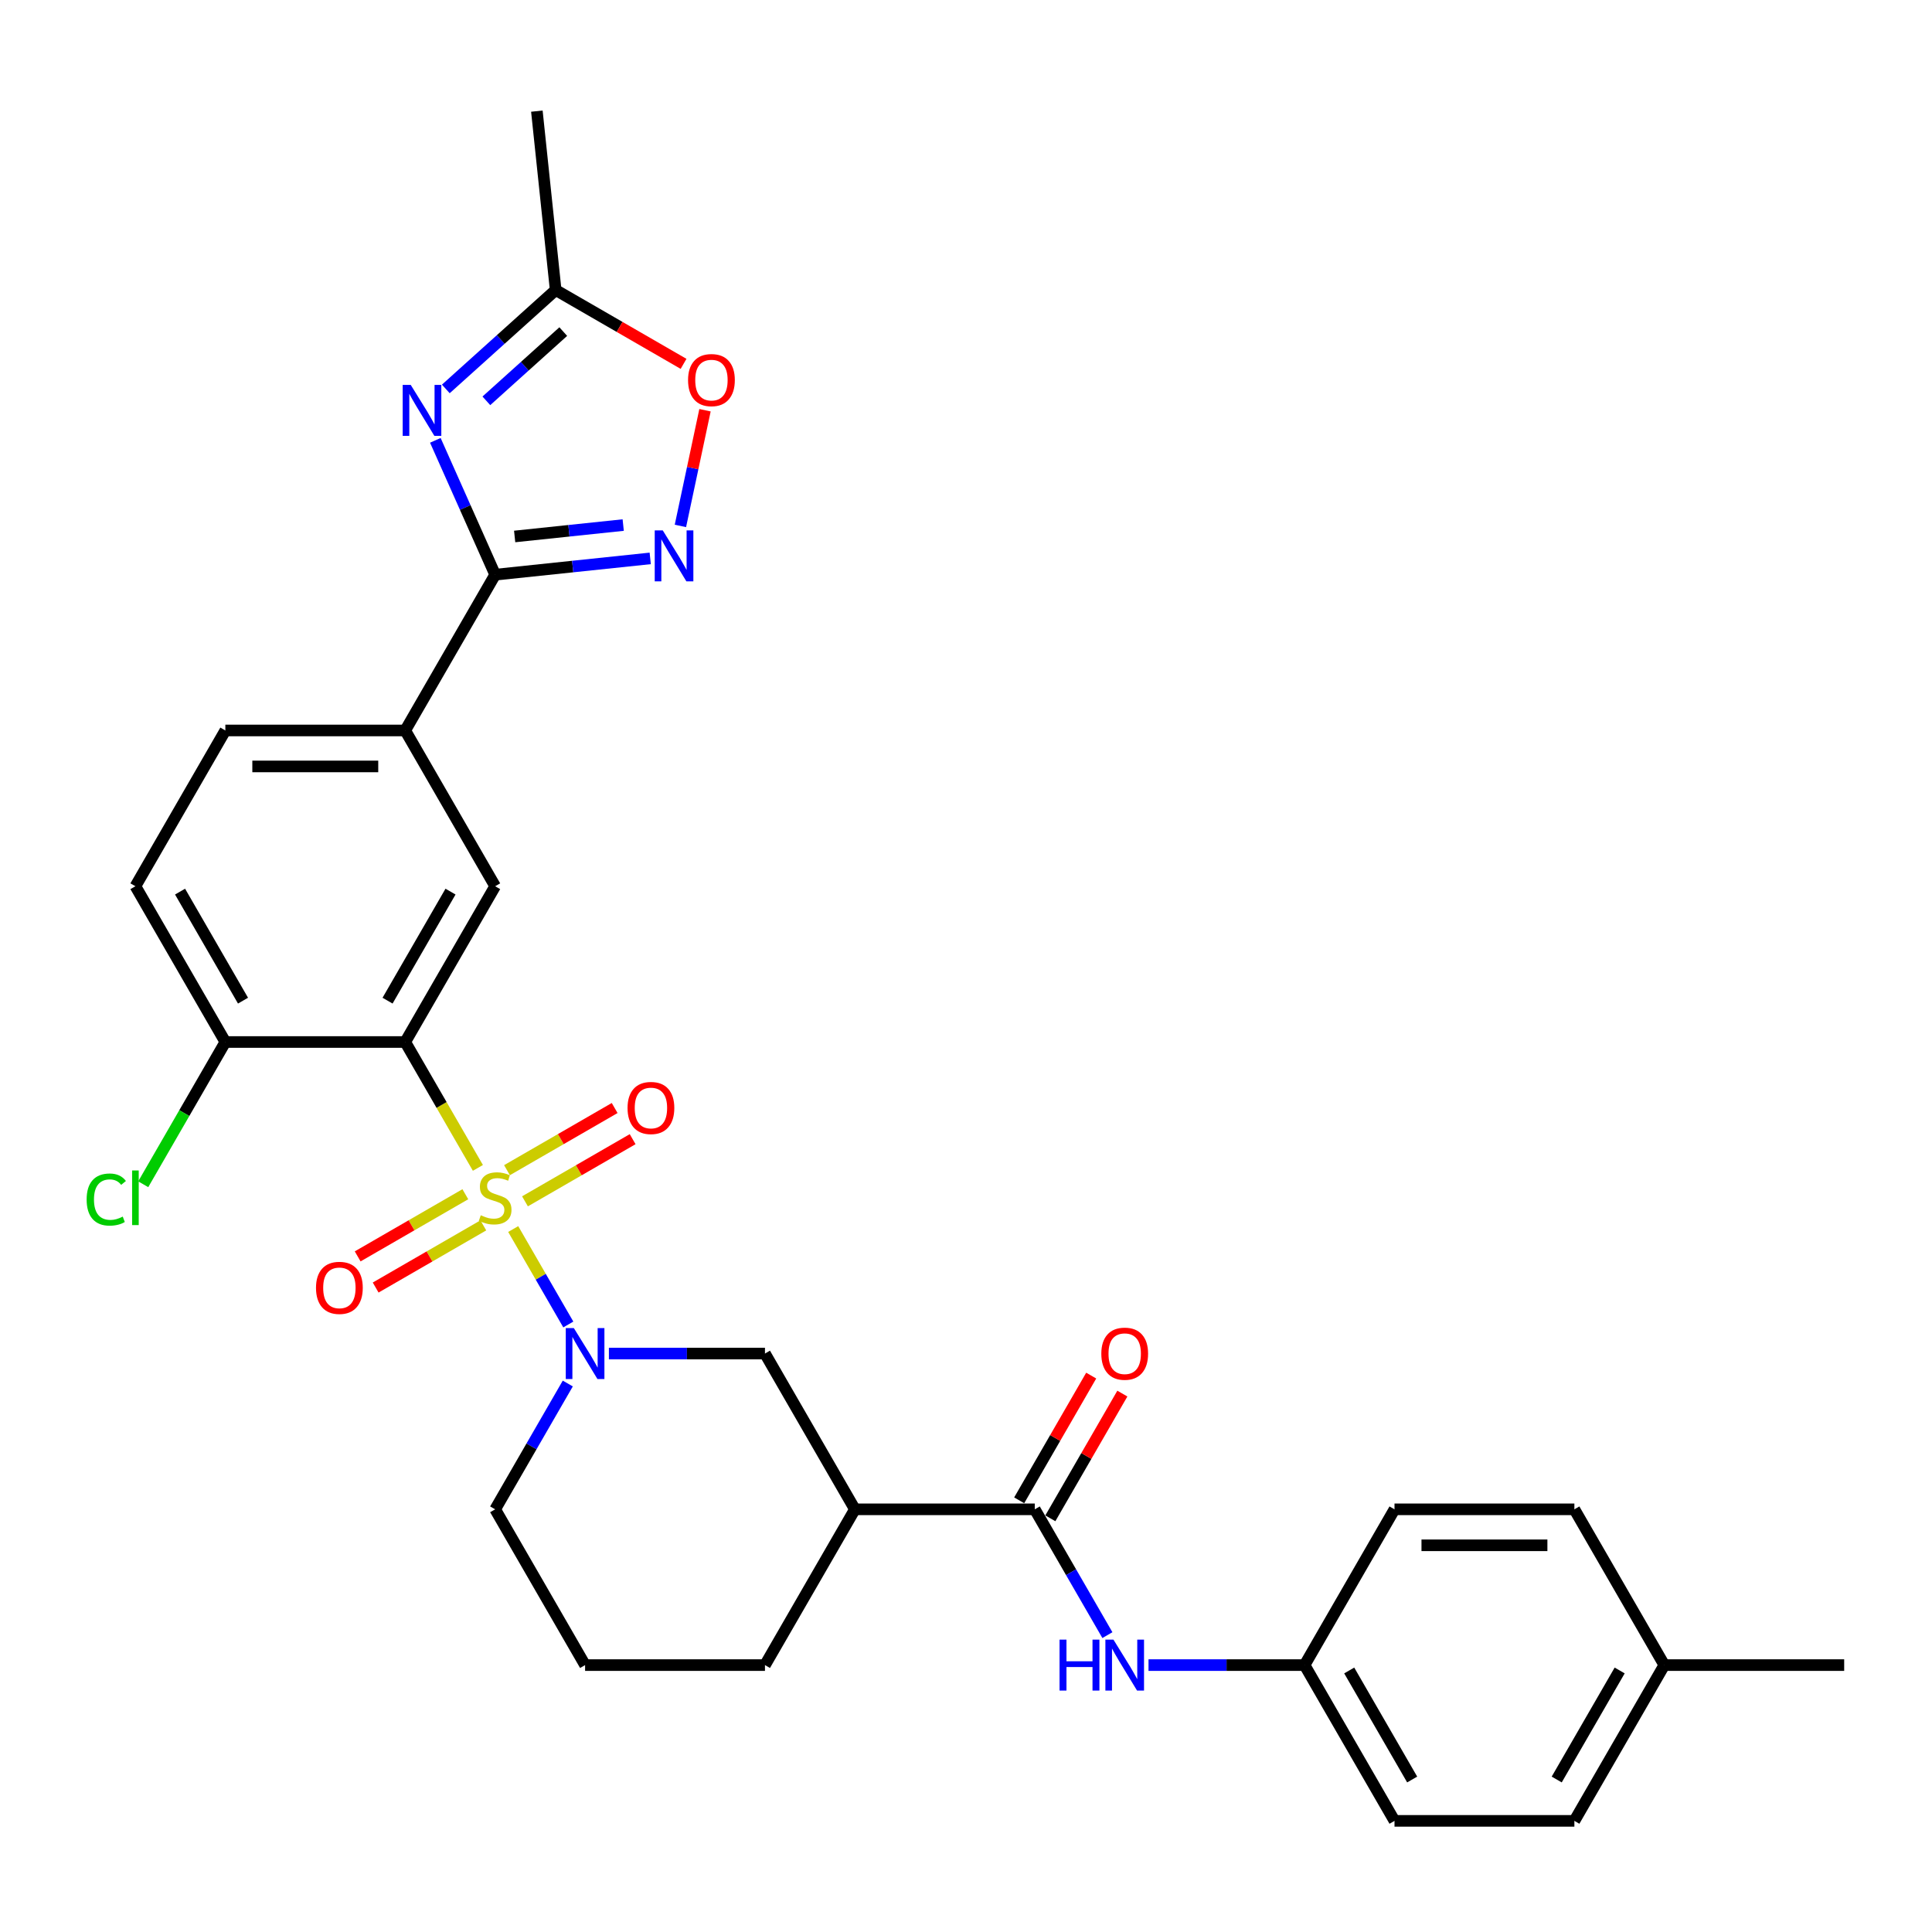 <?xml version='1.0' encoding='iso-8859-1'?>
<svg version='1.1' baseProfile='full'
              xmlns='http://www.w3.org/2000/svg'
                      xmlns:rdkit='http://www.rdkit.org/xml'
                      xmlns:xlink='http://www.w3.org/1999/xlink'
                  xml:space='preserve'
width='1000px' height='1000px' viewBox='0 0 1000 1000'>
<!-- END OF HEADER -->
<rect style='opacity:1.0;fill:#FFFFFF;stroke:none' width='1000' height='1000' x='0' y='0'> </rect>
<path class='bond-0' d='M 247.359,604.496 L 228.551,571.919' style='fill:none;fill-rule:evenodd;stroke:#CCCC00;stroke-width:6px;stroke-linecap:butt;stroke-linejoin:miter;stroke-opacity:1' />
<path class='bond-0' d='M 228.551,571.919 L 209.742,539.342' style='fill:none;fill-rule:evenodd;stroke:#000000;stroke-width:6px;stroke-linecap:butt;stroke-linejoin:miter;stroke-opacity:1' />
<path class='bond-1' d='M 265.635,636.15 L 279.896,660.851' style='fill:none;fill-rule:evenodd;stroke:#CCCC00;stroke-width:6px;stroke-linecap:butt;stroke-linejoin:miter;stroke-opacity:1' />
<path class='bond-1' d='M 279.896,660.851 L 294.157,685.553' style='fill:none;fill-rule:evenodd;stroke:#0000FF;stroke-width:6px;stroke-linecap:butt;stroke-linejoin:miter;stroke-opacity:1' />
<path class='bond-13' d='M 240.857,618.131 L 212.993,634.218' style='fill:none;fill-rule:evenodd;stroke:#CCCC00;stroke-width:6px;stroke-linecap:butt;stroke-linejoin:miter;stroke-opacity:1' />
<path class='bond-13' d='M 212.993,634.218 L 185.13,650.305' style='fill:none;fill-rule:evenodd;stroke:#FF0000;stroke-width:6px;stroke-linecap:butt;stroke-linejoin:miter;stroke-opacity:1' />
<path class='bond-13' d='M 250.167,634.256 L 222.303,650.343' style='fill:none;fill-rule:evenodd;stroke:#CCCC00;stroke-width:6px;stroke-linecap:butt;stroke-linejoin:miter;stroke-opacity:1' />
<path class='bond-13' d='M 222.303,650.343 L 194.44,666.43' style='fill:none;fill-rule:evenodd;stroke:#FF0000;stroke-width:6px;stroke-linecap:butt;stroke-linejoin:miter;stroke-opacity:1' />
<path class='bond-14' d='M 271.729,621.807 L 299.592,605.72' style='fill:none;fill-rule:evenodd;stroke:#CCCC00;stroke-width:6px;stroke-linecap:butt;stroke-linejoin:miter;stroke-opacity:1' />
<path class='bond-14' d='M 299.592,605.72 L 327.456,589.633' style='fill:none;fill-rule:evenodd;stroke:#FF0000;stroke-width:6px;stroke-linecap:butt;stroke-linejoin:miter;stroke-opacity:1' />
<path class='bond-14' d='M 262.419,605.682 L 290.282,589.595' style='fill:none;fill-rule:evenodd;stroke:#CCCC00;stroke-width:6px;stroke-linecap:butt;stroke-linejoin:miter;stroke-opacity:1' />
<path class='bond-14' d='M 290.282,589.595 L 318.146,573.508' style='fill:none;fill-rule:evenodd;stroke:#FF0000;stroke-width:6px;stroke-linecap:butt;stroke-linejoin:miter;stroke-opacity:1' />
<path class='bond-6' d='M 209.742,539.342 L 256.293,458.714' style='fill:none;fill-rule:evenodd;stroke:#000000;stroke-width:6px;stroke-linecap:butt;stroke-linejoin:miter;stroke-opacity:1' />
<path class='bond-6' d='M 200.599,517.938 L 233.185,461.499' style='fill:none;fill-rule:evenodd;stroke:#000000;stroke-width:6px;stroke-linecap:butt;stroke-linejoin:miter;stroke-opacity:1' />
<path class='bond-15' d='M 209.742,539.342 L 116.642,539.342' style='fill:none;fill-rule:evenodd;stroke:#000000;stroke-width:6px;stroke-linecap:butt;stroke-linejoin:miter;stroke-opacity:1' />
<path class='bond-10' d='M 315.169,700.596 L 355.556,700.596' style='fill:none;fill-rule:evenodd;stroke:#0000FF;stroke-width:6px;stroke-linecap:butt;stroke-linejoin:miter;stroke-opacity:1' />
<path class='bond-10' d='M 355.556,700.596 L 395.943,700.596' style='fill:none;fill-rule:evenodd;stroke:#000000;stroke-width:6px;stroke-linecap:butt;stroke-linejoin:miter;stroke-opacity:1' />
<path class='bond-20' d='M 293.888,716.107 L 275.09,748.665' style='fill:none;fill-rule:evenodd;stroke:#0000FF;stroke-width:6px;stroke-linecap:butt;stroke-linejoin:miter;stroke-opacity:1' />
<path class='bond-20' d='M 275.09,748.665 L 256.293,781.224' style='fill:none;fill-rule:evenodd;stroke:#000000;stroke-width:6px;stroke-linecap:butt;stroke-linejoin:miter;stroke-opacity:1' />
<path class='bond-2' d='M 225.331,227.919 L 240.812,262.689' style='fill:none;fill-rule:evenodd;stroke:#0000FF;stroke-width:6px;stroke-linecap:butt;stroke-linejoin:miter;stroke-opacity:1' />
<path class='bond-2' d='M 240.812,262.689 L 256.293,297.46' style='fill:none;fill-rule:evenodd;stroke:#000000;stroke-width:6px;stroke-linecap:butt;stroke-linejoin:miter;stroke-opacity:1' />
<path class='bond-8' d='M 230.752,201.31 L 259.182,175.711' style='fill:none;fill-rule:evenodd;stroke:#0000FF;stroke-width:6px;stroke-linecap:butt;stroke-linejoin:miter;stroke-opacity:1' />
<path class='bond-8' d='M 259.182,175.711 L 287.612,150.112' style='fill:none;fill-rule:evenodd;stroke:#000000;stroke-width:6px;stroke-linecap:butt;stroke-linejoin:miter;stroke-opacity:1' />
<path class='bond-8' d='M 251.74,207.467 L 271.641,189.548' style='fill:none;fill-rule:evenodd;stroke:#0000FF;stroke-width:6px;stroke-linecap:butt;stroke-linejoin:miter;stroke-opacity:1' />
<path class='bond-8' d='M 271.641,189.548 L 291.542,171.629' style='fill:none;fill-rule:evenodd;stroke:#000000;stroke-width:6px;stroke-linecap:butt;stroke-linejoin:miter;stroke-opacity:1' />
<path class='bond-3' d='M 256.293,297.46 L 209.742,378.087' style='fill:none;fill-rule:evenodd;stroke:#000000;stroke-width:6px;stroke-linecap:butt;stroke-linejoin:miter;stroke-opacity:1' />
<path class='bond-4' d='M 256.293,297.46 L 296.425,293.242' style='fill:none;fill-rule:evenodd;stroke:#000000;stroke-width:6px;stroke-linecap:butt;stroke-linejoin:miter;stroke-opacity:1' />
<path class='bond-4' d='M 296.425,293.242 L 336.556,289.024' style='fill:none;fill-rule:evenodd;stroke:#0000FF;stroke-width:6px;stroke-linecap:butt;stroke-linejoin:miter;stroke-opacity:1' />
<path class='bond-4' d='M 266.386,277.676 L 294.478,274.724' style='fill:none;fill-rule:evenodd;stroke:#000000;stroke-width:6px;stroke-linecap:butt;stroke-linejoin:miter;stroke-opacity:1' />
<path class='bond-4' d='M 294.478,274.724 L 322.571,271.771' style='fill:none;fill-rule:evenodd;stroke:#0000FF;stroke-width:6px;stroke-linecap:butt;stroke-linejoin:miter;stroke-opacity:1' />
<path class='bond-9' d='M 352.18,272.218 L 358.544,242.276' style='fill:none;fill-rule:evenodd;stroke:#0000FF;stroke-width:6px;stroke-linecap:butt;stroke-linejoin:miter;stroke-opacity:1' />
<path class='bond-9' d='M 358.544,242.276 L 364.908,212.335' style='fill:none;fill-rule:evenodd;stroke:#FF0000;stroke-width:6px;stroke-linecap:butt;stroke-linejoin:miter;stroke-opacity:1' />
<path class='bond-5' d='M 535.594,781.224 L 442.493,781.224' style='fill:none;fill-rule:evenodd;stroke:#000000;stroke-width:6px;stroke-linecap:butt;stroke-linejoin:miter;stroke-opacity:1' />
<path class='bond-12' d='M 535.594,781.224 L 554.391,813.782' style='fill:none;fill-rule:evenodd;stroke:#000000;stroke-width:6px;stroke-linecap:butt;stroke-linejoin:miter;stroke-opacity:1' />
<path class='bond-12' d='M 554.391,813.782 L 573.189,846.34' style='fill:none;fill-rule:evenodd;stroke:#0000FF;stroke-width:6px;stroke-linecap:butt;stroke-linejoin:miter;stroke-opacity:1' />
<path class='bond-16' d='M 543.656,785.879 L 562.293,753.6' style='fill:none;fill-rule:evenodd;stroke:#000000;stroke-width:6px;stroke-linecap:butt;stroke-linejoin:miter;stroke-opacity:1' />
<path class='bond-16' d='M 562.293,753.6 L 580.929,721.321' style='fill:none;fill-rule:evenodd;stroke:#FF0000;stroke-width:6px;stroke-linecap:butt;stroke-linejoin:miter;stroke-opacity:1' />
<path class='bond-16' d='M 527.531,776.569 L 546.167,744.29' style='fill:none;fill-rule:evenodd;stroke:#000000;stroke-width:6px;stroke-linecap:butt;stroke-linejoin:miter;stroke-opacity:1' />
<path class='bond-16' d='M 546.167,744.29 L 564.804,712.01' style='fill:none;fill-rule:evenodd;stroke:#FF0000;stroke-width:6px;stroke-linecap:butt;stroke-linejoin:miter;stroke-opacity:1' />
<path class='bond-11' d='M 256.293,458.714 L 209.742,378.087' style='fill:none;fill-rule:evenodd;stroke:#000000;stroke-width:6px;stroke-linecap:butt;stroke-linejoin:miter;stroke-opacity:1' />
<path class='bond-7' d='M 442.493,781.224 L 395.943,700.596' style='fill:none;fill-rule:evenodd;stroke:#000000;stroke-width:6px;stroke-linecap:butt;stroke-linejoin:miter;stroke-opacity:1' />
<path class='bond-31' d='M 442.493,781.224 L 395.943,861.851' style='fill:none;fill-rule:evenodd;stroke:#000000;stroke-width:6px;stroke-linecap:butt;stroke-linejoin:miter;stroke-opacity:1' />
<path class='bond-29' d='M 287.612,150.112 L 277.881,57.522' style='fill:none;fill-rule:evenodd;stroke:#000000;stroke-width:6px;stroke-linecap:butt;stroke-linejoin:miter;stroke-opacity:1' />
<path class='bond-33' d='M 287.612,150.112 L 320.711,169.221' style='fill:none;fill-rule:evenodd;stroke:#000000;stroke-width:6px;stroke-linecap:butt;stroke-linejoin:miter;stroke-opacity:1' />
<path class='bond-33' d='M 320.711,169.221 L 353.809,188.331' style='fill:none;fill-rule:evenodd;stroke:#FF0000;stroke-width:6px;stroke-linecap:butt;stroke-linejoin:miter;stroke-opacity:1' />
<path class='bond-32' d='M 209.742,378.087 L 116.642,378.087' style='fill:none;fill-rule:evenodd;stroke:#000000;stroke-width:6px;stroke-linecap:butt;stroke-linejoin:miter;stroke-opacity:1' />
<path class='bond-32' d='M 195.777,396.707 L 130.607,396.707' style='fill:none;fill-rule:evenodd;stroke:#000000;stroke-width:6px;stroke-linecap:butt;stroke-linejoin:miter;stroke-opacity:1' />
<path class='bond-19' d='M 594.47,861.851 L 634.857,861.851' style='fill:none;fill-rule:evenodd;stroke:#0000FF;stroke-width:6px;stroke-linecap:butt;stroke-linejoin:miter;stroke-opacity:1' />
<path class='bond-19' d='M 634.857,861.851 L 675.244,861.851' style='fill:none;fill-rule:evenodd;stroke:#000000;stroke-width:6px;stroke-linecap:butt;stroke-linejoin:miter;stroke-opacity:1' />
<path class='bond-18' d='M 116.642,539.342 L 70.092,458.714' style='fill:none;fill-rule:evenodd;stroke:#000000;stroke-width:6px;stroke-linecap:butt;stroke-linejoin:miter;stroke-opacity:1' />
<path class='bond-18' d='M 125.785,517.938 L 93.2,461.499' style='fill:none;fill-rule:evenodd;stroke:#000000;stroke-width:6px;stroke-linecap:butt;stroke-linejoin:miter;stroke-opacity:1' />
<path class='bond-21' d='M 116.642,539.342 L 95.387,576.156' style='fill:none;fill-rule:evenodd;stroke:#000000;stroke-width:6px;stroke-linecap:butt;stroke-linejoin:miter;stroke-opacity:1' />
<path class='bond-21' d='M 95.387,576.156 L 74.132,612.971' style='fill:none;fill-rule:evenodd;stroke:#00CC00;stroke-width:6px;stroke-linecap:butt;stroke-linejoin:miter;stroke-opacity:1' />
<path class='bond-17' d='M 116.642,378.087 L 70.092,458.714' style='fill:none;fill-rule:evenodd;stroke:#000000;stroke-width:6px;stroke-linecap:butt;stroke-linejoin:miter;stroke-opacity:1' />
<path class='bond-24' d='M 675.244,861.851 L 721.794,781.224' style='fill:none;fill-rule:evenodd;stroke:#000000;stroke-width:6px;stroke-linecap:butt;stroke-linejoin:miter;stroke-opacity:1' />
<path class='bond-25' d='M 675.244,861.851 L 721.794,942.478' style='fill:none;fill-rule:evenodd;stroke:#000000;stroke-width:6px;stroke-linecap:butt;stroke-linejoin:miter;stroke-opacity:1' />
<path class='bond-25' d='M 698.352,864.635 L 730.937,921.074' style='fill:none;fill-rule:evenodd;stroke:#000000;stroke-width:6px;stroke-linecap:butt;stroke-linejoin:miter;stroke-opacity:1' />
<path class='bond-28' d='M 256.293,781.224 L 302.843,861.851' style='fill:none;fill-rule:evenodd;stroke:#000000;stroke-width:6px;stroke-linecap:butt;stroke-linejoin:miter;stroke-opacity:1' />
<path class='bond-22' d='M 861.445,861.851 L 814.895,942.478' style='fill:none;fill-rule:evenodd;stroke:#000000;stroke-width:6px;stroke-linecap:butt;stroke-linejoin:miter;stroke-opacity:1' />
<path class='bond-22' d='M 838.337,864.635 L 805.752,921.074' style='fill:none;fill-rule:evenodd;stroke:#000000;stroke-width:6px;stroke-linecap:butt;stroke-linejoin:miter;stroke-opacity:1' />
<path class='bond-30' d='M 861.445,861.851 L 954.545,861.851' style='fill:none;fill-rule:evenodd;stroke:#000000;stroke-width:6px;stroke-linecap:butt;stroke-linejoin:miter;stroke-opacity:1' />
<path class='bond-34' d='M 861.445,861.851 L 814.895,781.224' style='fill:none;fill-rule:evenodd;stroke:#000000;stroke-width:6px;stroke-linecap:butt;stroke-linejoin:miter;stroke-opacity:1' />
<path class='bond-23' d='M 395.943,861.851 L 302.843,861.851' style='fill:none;fill-rule:evenodd;stroke:#000000;stroke-width:6px;stroke-linecap:butt;stroke-linejoin:miter;stroke-opacity:1' />
<path class='bond-26' d='M 721.794,781.224 L 814.895,781.224' style='fill:none;fill-rule:evenodd;stroke:#000000;stroke-width:6px;stroke-linecap:butt;stroke-linejoin:miter;stroke-opacity:1' />
<path class='bond-26' d='M 735.76,799.844 L 800.93,799.844' style='fill:none;fill-rule:evenodd;stroke:#000000;stroke-width:6px;stroke-linecap:butt;stroke-linejoin:miter;stroke-opacity:1' />
<path class='bond-27' d='M 721.794,942.478 L 814.895,942.478' style='fill:none;fill-rule:evenodd;stroke:#000000;stroke-width:6px;stroke-linecap:butt;stroke-linejoin:miter;stroke-opacity:1' />
<path  class='atom-0' d='M 248.845 629.018
Q 249.142 629.13, 250.371 629.651
Q 251.6 630.173, 252.941 630.508
Q 254.319 630.806, 255.659 630.806
Q 258.155 630.806, 259.607 629.614
Q 261.059 628.385, 261.059 626.263
Q 261.059 624.81, 260.315 623.917
Q 259.607 623.023, 258.49 622.539
Q 257.373 622.055, 255.511 621.496
Q 253.164 620.788, 251.749 620.118
Q 250.371 619.448, 249.366 618.033
Q 248.398 616.617, 248.398 614.234
Q 248.398 610.92, 250.632 608.871
Q 252.904 606.823, 257.373 606.823
Q 260.426 606.823, 263.89 608.276
L 263.033 611.143
Q 259.868 609.84, 257.484 609.84
Q 254.915 609.84, 253.5 610.92
Q 252.084 611.962, 252.122 613.787
Q 252.122 615.202, 252.829 616.059
Q 253.574 616.915, 254.617 617.399
Q 255.697 617.884, 257.484 618.442
Q 259.868 619.187, 261.283 619.932
Q 262.698 620.677, 263.703 622.203
Q 264.746 623.693, 264.746 626.263
Q 264.746 629.912, 262.288 631.886
Q 259.868 633.822, 255.808 633.822
Q 253.462 633.822, 251.675 633.301
Q 249.925 632.817, 247.839 631.96
L 248.845 629.018
' fill='#CCCC00'/>
<path  class='atom-2' d='M 297.015 687.413
L 305.654 701.378
Q 306.511 702.756, 307.889 705.251
Q 309.267 707.746, 309.341 707.895
L 309.341 687.413
L 312.842 687.413
L 312.842 713.779
L 309.229 713.779
L 299.957 698.511
Q 298.877 696.723, 297.722 694.675
Q 296.605 692.627, 296.27 691.994
L 296.27 713.779
L 292.844 713.779
L 292.844 687.413
L 297.015 687.413
' fill='#0000FF'/>
<path  class='atom-3' d='M 212.597 199.225
L 221.237 213.19
Q 222.093 214.568, 223.471 217.063
Q 224.849 219.559, 224.924 219.708
L 224.924 199.225
L 228.424 199.225
L 228.424 225.591
L 224.812 225.591
L 215.539 210.323
Q 214.459 208.535, 213.305 206.487
Q 212.188 204.439, 211.852 203.806
L 211.852 225.591
L 208.426 225.591
L 208.426 199.225
L 212.597 199.225
' fill='#0000FF'/>
<path  class='atom-5' d='M 343.055 274.545
L 351.695 288.51
Q 352.551 289.888, 353.929 292.383
Q 355.307 294.878, 355.381 295.027
L 355.381 274.545
L 358.882 274.545
L 358.882 300.911
L 355.27 300.911
L 345.997 285.643
Q 344.917 283.855, 343.762 281.807
Q 342.645 279.759, 342.31 279.126
L 342.31 300.911
L 338.884 300.911
L 338.884 274.545
L 343.055 274.545
' fill='#0000FF'/>
<path  class='atom-10' d='M 356.137 196.737
Q 356.137 190.406, 359.265 186.868
Q 362.393 183.33, 368.24 183.33
Q 374.086 183.33, 377.214 186.868
Q 380.343 190.406, 380.343 196.737
Q 380.343 203.142, 377.177 206.792
Q 374.012 210.404, 368.24 210.404
Q 362.43 210.404, 359.265 206.792
Q 356.137 203.179, 356.137 196.737
M 368.24 207.425
Q 372.262 207.425, 374.421 204.743
Q 376.619 202.025, 376.619 196.737
Q 376.619 191.56, 374.421 188.954
Q 372.262 186.31, 368.24 186.31
Q 364.218 186.31, 362.02 188.916
Q 359.861 191.523, 359.861 196.737
Q 359.861 202.062, 362.02 204.743
Q 364.218 207.425, 368.24 207.425
' fill='#FF0000'/>
<path  class='atom-13' d='M 548.423 848.668
L 551.998 848.668
L 551.998 859.877
L 565.479 859.877
L 565.479 848.668
L 569.054 848.668
L 569.054 875.034
L 565.479 875.034
L 565.479 862.856
L 551.998 862.856
L 551.998 875.034
L 548.423 875.034
L 548.423 848.668
' fill='#0000FF'/>
<path  class='atom-13' d='M 576.316 848.668
L 584.956 862.633
Q 585.812 864.011, 587.19 866.506
Q 588.568 869.001, 588.642 869.15
L 588.642 848.668
L 592.143 848.668
L 592.143 875.034
L 588.531 875.034
L 579.258 859.766
Q 578.178 857.978, 577.023 855.93
Q 575.906 853.882, 575.571 853.248
L 575.571 875.034
L 572.145 875.034
L 572.145 848.668
L 576.316 848.668
' fill='#0000FF'/>
<path  class='atom-14' d='M 163.562 666.594
Q 163.562 660.263, 166.69 656.725
Q 169.819 653.187, 175.665 653.187
Q 181.512 653.187, 184.64 656.725
Q 187.768 660.263, 187.768 666.594
Q 187.768 672.999, 184.603 676.649
Q 181.438 680.261, 175.665 680.261
Q 169.856 680.261, 166.69 676.649
Q 163.562 673.036, 163.562 666.594
M 175.665 677.282
Q 179.687 677.282, 181.847 674.6
Q 184.044 671.882, 184.044 666.594
Q 184.044 661.417, 181.847 658.811
Q 179.687 656.166, 175.665 656.166
Q 171.643 656.166, 169.446 658.773
Q 167.286 661.38, 167.286 666.594
Q 167.286 671.919, 169.446 674.6
Q 171.643 677.282, 175.665 677.282
' fill='#FF0000'/>
<path  class='atom-15' d='M 324.817 573.493
Q 324.817 567.163, 327.945 563.625
Q 331.073 560.087, 336.92 560.087
Q 342.767 560.087, 345.895 563.625
Q 349.023 567.163, 349.023 573.493
Q 349.023 579.899, 345.858 583.548
Q 342.692 587.16, 336.92 587.16
Q 331.11 587.16, 327.945 583.548
Q 324.817 579.936, 324.817 573.493
M 336.92 584.181
Q 340.942 584.181, 343.102 581.5
Q 345.299 578.781, 345.299 573.493
Q 345.299 568.317, 343.102 565.71
Q 340.942 563.066, 336.92 563.066
Q 332.898 563.066, 330.701 565.673
Q 328.541 568.28, 328.541 573.493
Q 328.541 578.819, 330.701 581.5
Q 332.898 584.181, 336.92 584.181
' fill='#FF0000'/>
<path  class='atom-17' d='M 570.041 700.671
Q 570.041 694.34, 573.169 690.802
Q 576.297 687.264, 582.144 687.264
Q 587.991 687.264, 591.119 690.802
Q 594.247 694.34, 594.247 700.671
Q 594.247 707.076, 591.082 710.726
Q 587.916 714.338, 582.144 714.338
Q 576.334 714.338, 573.169 710.726
Q 570.041 707.113, 570.041 700.671
M 582.144 711.359
Q 586.166 711.359, 588.326 708.677
Q 590.523 705.959, 590.523 700.671
Q 590.523 695.494, 588.326 692.888
Q 586.166 690.244, 582.144 690.244
Q 578.122 690.244, 575.925 692.85
Q 573.765 695.457, 573.765 700.671
Q 573.765 705.996, 575.925 708.677
Q 578.122 711.359, 582.144 711.359
' fill='#FF0000'/>
<path  class='atom-22' d='M 44.843 620.881
Q 44.843 614.327, 47.897 610.901
Q 50.988 607.438, 56.834 607.438
Q 62.271 607.438, 65.176 611.273
L 62.718 613.284
Q 60.596 610.491, 56.834 610.491
Q 52.85 610.491, 50.727 613.173
Q 48.642 615.817, 48.642 620.881
Q 48.642 626.095, 50.801 628.776
Q 52.999 631.458, 57.244 631.458
Q 60.149 631.458, 63.538 629.707
L 64.58 632.5
Q 63.202 633.394, 61.117 633.915
Q 59.032 634.437, 56.723 634.437
Q 50.988 634.437, 47.897 630.936
Q 44.843 627.436, 44.843 620.881
' fill='#00CC00'/>
<path  class='atom-22' d='M 68.379 605.836
L 71.805 605.836
L 71.805 634.102
L 68.379 634.102
L 68.379 605.836
' fill='#00CC00'/>
</svg>
